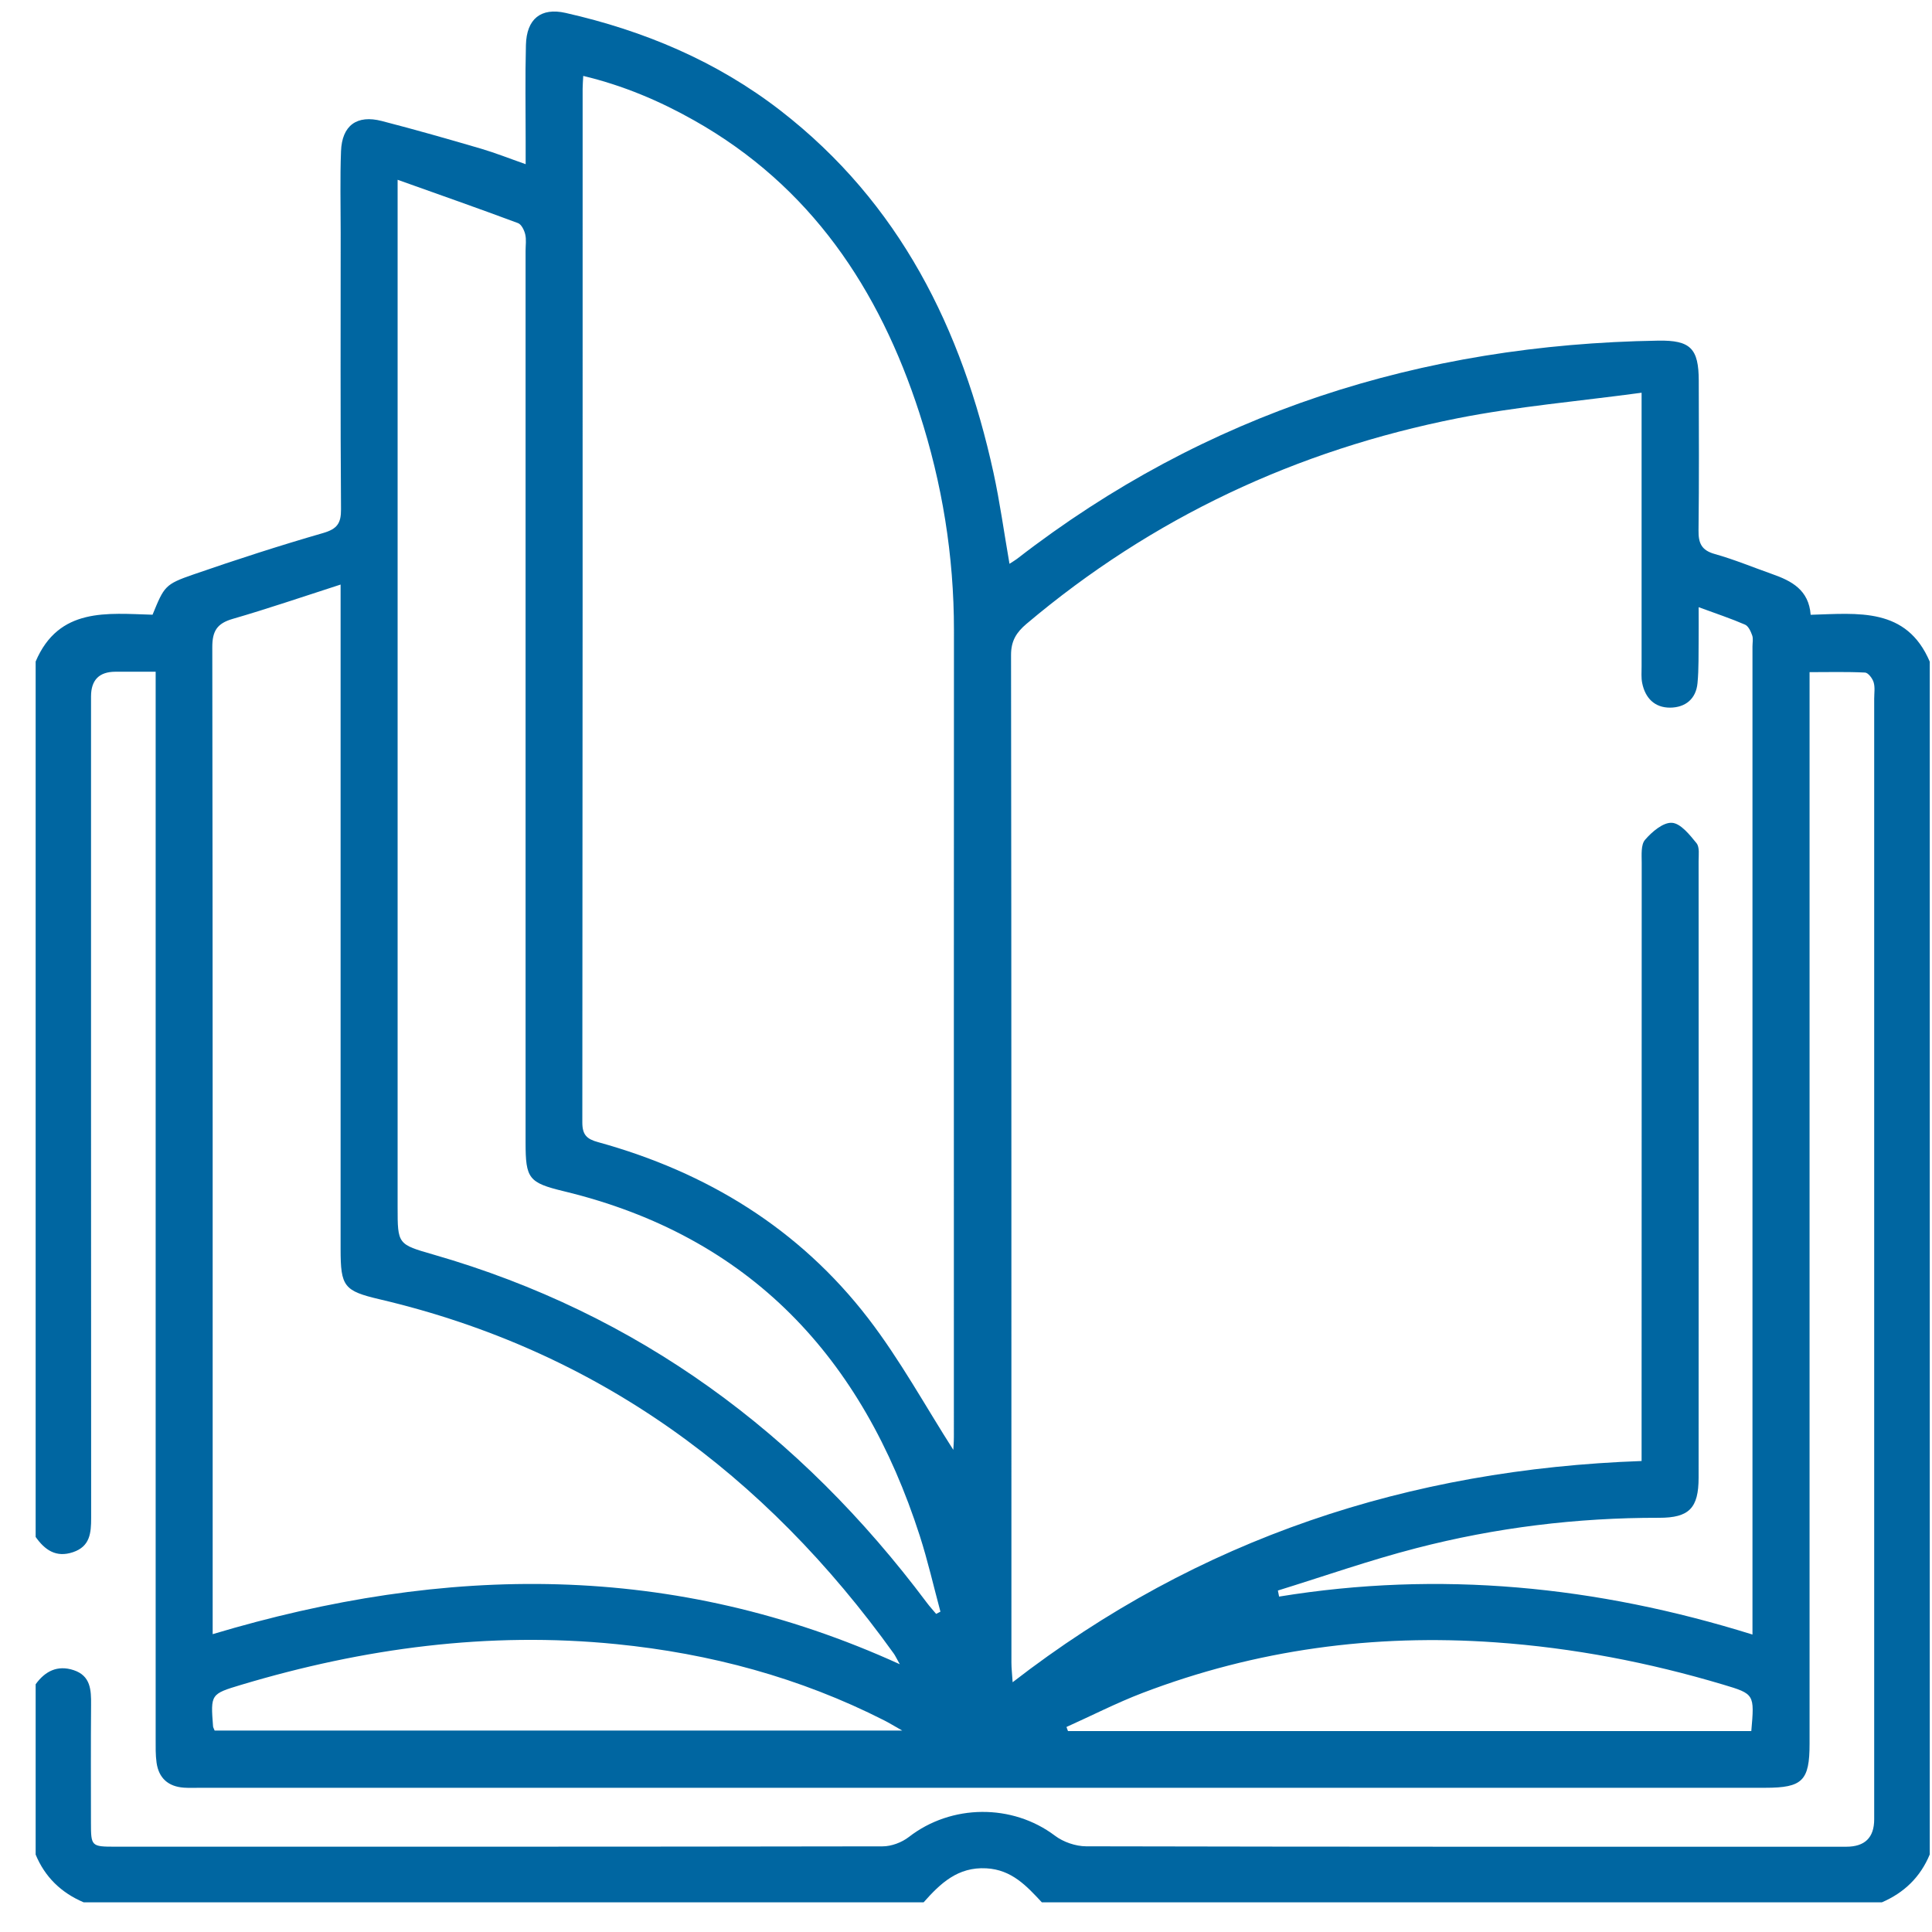 <svg width="51" height="51" viewBox="0 0 51 51" fill="none" xmlns="http://www.w3.org/2000/svg">
<g clip-path="url(#clip0_1865_15464)">
<path d="M24.375 50.216H2.207C1.614 49.963 1.184 49.548 0.938 48.949V44.465C1.188 44.114 1.518 43.947 1.945 44.088C2.394 44.237 2.408 44.611 2.404 45.003C2.396 46.043 2.4 47.083 2.401 48.123C2.401 48.736 2.414 48.748 3.038 48.748C9.792 48.748 16.546 48.751 23.3 48.739C23.532 48.739 23.805 48.636 23.99 48.493C25.114 47.62 26.724 47.61 27.848 48.458C28.069 48.625 28.394 48.737 28.671 48.738C35.359 48.753 42.049 48.749 48.737 48.749C49.227 48.749 49.473 48.509 49.474 48.027C49.474 38.166 49.474 28.306 49.474 18.446C49.474 18.299 49.5 18.145 49.459 18.01C49.429 17.908 49.315 17.758 49.233 17.754C48.754 17.73 48.273 17.743 47.768 17.743C47.768 18.042 47.768 18.269 47.768 18.497C47.768 27.674 47.768 36.853 47.768 46.031C47.768 47.008 47.58 47.193 46.598 47.193C32.829 47.193 19.061 47.193 5.293 47.193C5.146 47.193 4.999 47.2 4.854 47.19C4.441 47.161 4.191 46.938 4.133 46.531C4.104 46.324 4.109 46.11 4.109 45.899C4.108 36.753 4.109 27.608 4.109 18.462C4.109 18.24 4.109 18.016 4.109 17.732C3.721 17.732 3.384 17.732 3.047 17.732C2.618 17.733 2.404 17.95 2.403 18.383C2.403 25.612 2.402 32.84 2.406 40.07C2.406 40.466 2.378 40.821 1.929 40.973C1.478 41.126 1.182 40.914 0.939 40.569V17.467C1.552 16.021 2.837 16.194 4.027 16.227C4.334 15.479 4.351 15.425 5.104 15.165C6.237 14.773 7.378 14.403 8.529 14.071C8.896 13.964 9.005 13.818 9.002 13.444C8.984 11.008 8.993 8.572 8.993 6.136C8.993 5.421 8.975 4.706 9.002 3.993C9.027 3.311 9.42 3.024 10.078 3.194C10.956 3.421 11.829 3.67 12.699 3.925C13.076 4.036 13.442 4.182 13.876 4.334C13.876 4.076 13.876 3.899 13.876 3.723C13.876 2.878 13.861 2.034 13.883 1.19C13.9 0.496 14.28 0.194 14.931 0.341C16.997 0.809 18.914 1.613 20.6 2.917C23.751 5.357 25.395 8.683 26.226 12.48C26.396 13.261 26.504 14.057 26.648 14.883C26.741 14.822 26.796 14.791 26.846 14.753C31.826 10.894 37.511 9.093 43.774 8.992C44.625 8.978 44.841 9.199 44.843 10.051C44.846 11.367 44.853 12.682 44.837 13.998C44.832 14.336 44.913 14.527 45.267 14.625C45.78 14.769 46.277 14.976 46.781 15.154C47.292 15.334 47.748 15.57 47.797 16.229C49.044 16.193 50.328 16.023 50.941 17.467V48.952C50.694 49.549 50.265 49.965 49.672 50.219H27.504C27.1 49.785 26.708 49.356 26.038 49.319C25.28 49.277 24.822 49.72 24.379 50.219L24.375 50.216ZM44.84 16.027C44.84 16.382 44.843 16.622 44.84 16.864C44.834 17.253 44.847 17.644 44.81 18.032C44.772 18.45 44.489 18.677 44.087 18.68C43.679 18.682 43.43 18.428 43.35 18.032C43.321 17.891 43.334 17.741 43.334 17.594C43.334 15.402 43.334 13.208 43.334 11.016V10.367C41.656 10.594 40.052 10.73 38.482 11.04C34.232 11.881 30.416 13.665 27.096 16.469C26.835 16.69 26.689 16.913 26.689 17.286C26.701 26.154 26.698 35.023 26.699 43.891C26.699 44.041 26.718 44.192 26.731 44.407C31.649 40.598 37.202 38.785 43.334 38.567C43.334 38.318 43.334 38.124 43.334 37.931C43.334 32.879 43.334 27.829 43.337 22.777C43.337 22.57 43.312 22.3 43.425 22.169C43.606 21.958 43.904 21.704 44.136 21.72C44.366 21.735 44.605 22.038 44.784 22.258C44.869 22.363 44.839 22.571 44.839 22.732C44.841 28.157 44.842 33.581 44.839 39.007C44.839 39.811 44.589 40.067 43.795 40.066C41.622 40.062 39.48 40.325 37.381 40.869C36.151 41.187 34.948 41.61 33.733 41.986C33.744 42.039 33.754 42.092 33.765 42.146C37.995 41.456 42.139 41.861 46.261 43.148C46.261 42.916 46.261 42.757 46.261 42.597C46.261 34.086 46.261 25.575 46.261 17.064C46.261 16.966 46.284 16.861 46.254 16.774C46.216 16.667 46.154 16.528 46.065 16.489C45.697 16.329 45.315 16.203 44.84 16.028V16.027ZM25.165 38.275C25.168 38.214 25.18 38.073 25.18 37.932C25.18 30.834 25.178 23.737 25.182 16.638C25.183 14.675 24.872 12.761 24.269 10.9C23.208 7.628 21.4 4.914 18.328 3.181C17.413 2.664 16.451 2.256 15.396 2.004C15.389 2.152 15.38 2.248 15.38 2.343C15.38 11.439 15.381 20.535 15.372 29.63C15.372 29.956 15.489 30.068 15.785 30.149C18.658 30.941 21.097 32.434 22.919 34.802C23.763 35.899 24.433 37.129 25.166 38.274L25.165 38.275ZM5.613 43.138C11.762 41.296 17.775 41.208 23.753 43.932C23.657 43.762 23.631 43.703 23.594 43.651C20.194 38.913 15.773 35.65 10.029 34.3C9.079 34.077 8.991 33.965 8.991 32.974C8.991 27.37 8.991 21.767 8.991 16.163V15.431C7.984 15.755 7.069 16.069 6.143 16.337C5.731 16.456 5.603 16.656 5.604 17.087C5.617 25.582 5.614 34.077 5.614 42.572C5.614 42.733 5.614 42.893 5.614 43.138H5.613ZM10.496 4.745V5.447C10.496 14.251 10.496 23.056 10.496 31.86C10.496 32.849 10.496 32.846 11.45 33.12C16.855 34.677 21.121 37.84 24.465 42.306C24.542 42.409 24.629 42.504 24.712 42.603C24.75 42.583 24.787 42.564 24.825 42.544C24.645 41.875 24.491 41.198 24.279 40.539C22.768 35.847 19.81 32.636 14.889 31.447C13.954 31.221 13.874 31.114 13.874 30.159C13.874 22.313 13.874 14.466 13.874 6.621C13.874 6.474 13.898 6.323 13.864 6.184C13.838 6.074 13.764 5.923 13.673 5.889C12.645 5.506 11.608 5.142 10.497 4.746L10.496 4.745ZM5.665 45.683H23.818C23.587 45.552 23.467 45.478 23.341 45.414C21.116 44.284 18.745 43.648 16.271 43.401C12.896 43.063 9.6 43.506 6.364 44.476C5.558 44.718 5.559 44.724 5.624 45.571C5.626 45.601 5.646 45.63 5.666 45.683H5.665ZM46.23 45.696C46.315 44.723 46.317 44.717 45.486 44.469C43.523 43.883 41.523 43.498 39.475 43.354C36.268 43.127 33.159 43.544 30.156 44.691C29.474 44.952 28.82 45.288 28.152 45.588C28.166 45.624 28.179 45.66 28.192 45.696H46.23Z" fill="#0066A1"/>
</g>
<defs>
<clipPath id="clip0_1865_15464">
<rect width="50" height="50" fill="white" transform="translate(0.941 0.217)"/>
</clipPath>
</defs>
</svg>
